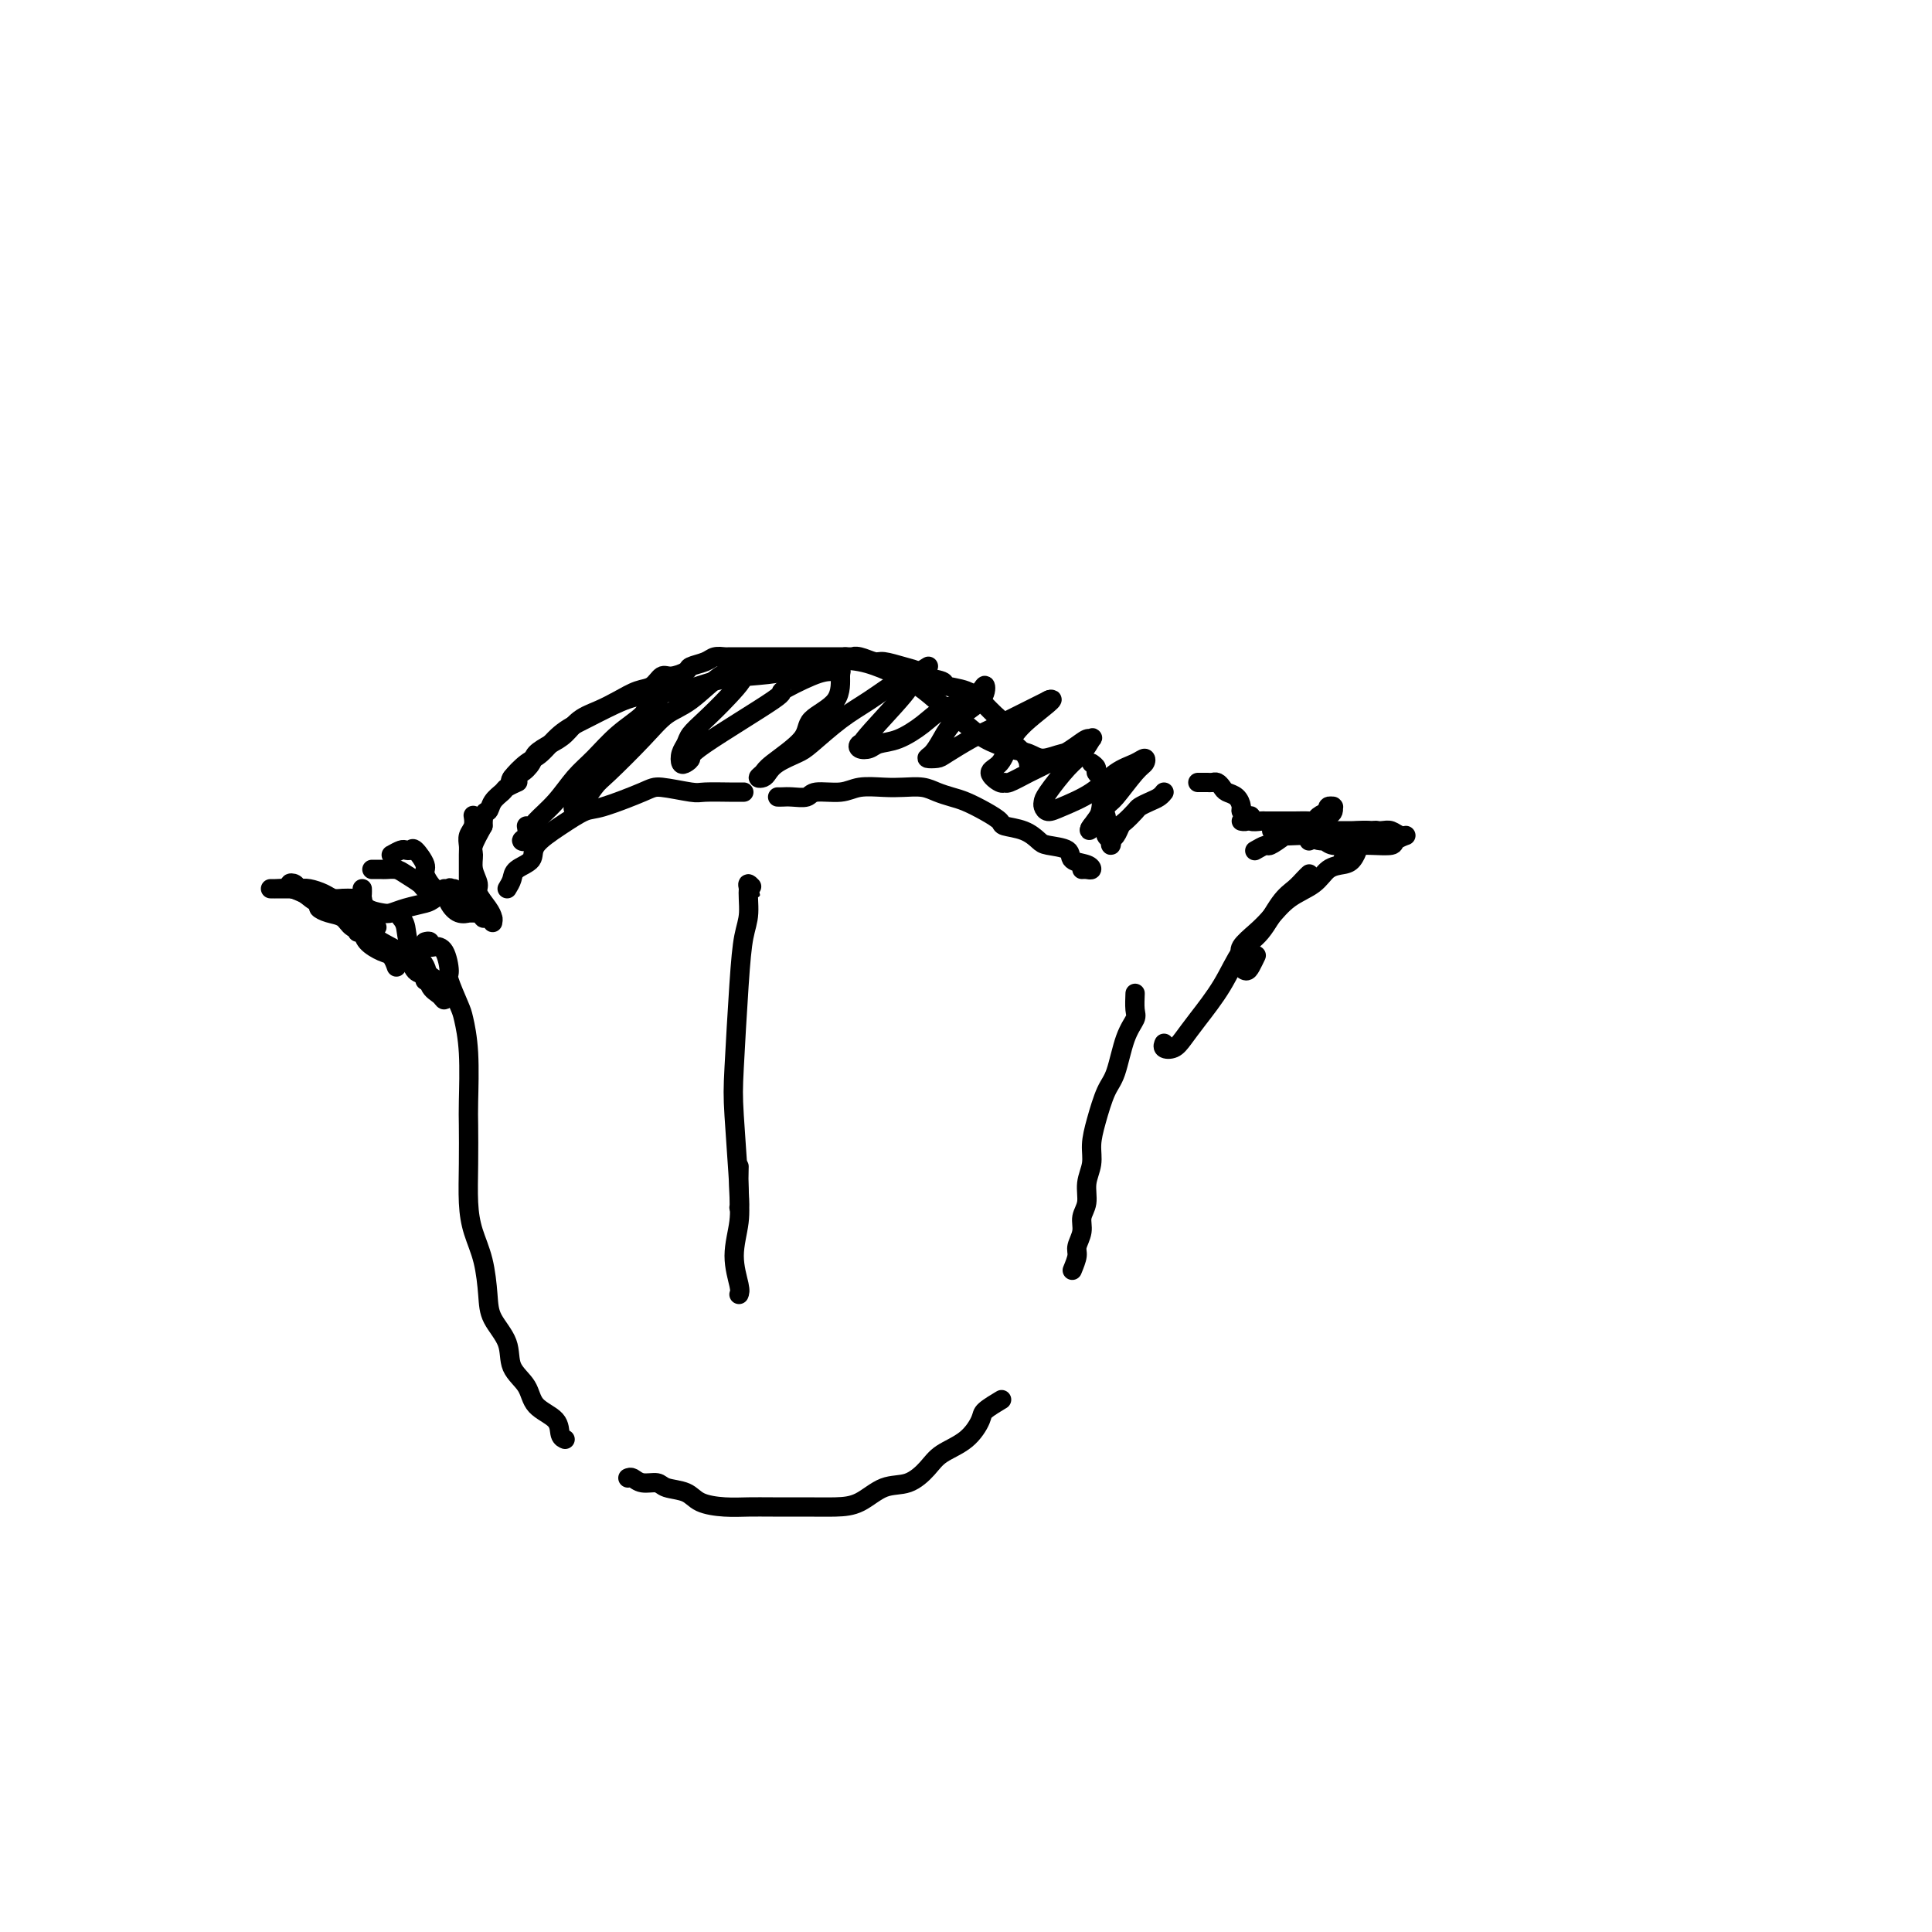<svg viewBox='0 0 400 400' version='1.1' xmlns='http://www.w3.org/2000/svg' xmlns:xlink='http://www.w3.org/1999/xlink'><g fill='none' stroke='#000000' stroke-width='4' stroke-linecap='round' stroke-linejoin='round'><path d='M77,180c0.783,-0.004 1.566,-0.008 2,0c0.434,0.008 0.520,0.029 1,0c0.480,-0.029 1.353,-0.109 2,0c0.647,0.109 1.066,0.406 2,1c0.934,0.594 2.382,1.484 3,2c0.618,0.516 0.407,0.659 1,1c0.593,0.341 1.990,0.880 3,1c1.010,0.120 1.635,-0.178 2,0c0.365,0.178 0.472,0.833 1,1c0.528,0.167 1.476,-0.155 2,0c0.524,0.155 0.624,0.785 1,1c0.376,0.215 1.029,0.015 1,0c-0.029,-0.015 -0.740,0.157 -1,0c-0.260,-0.157 -0.070,-0.641 0,-1c0.070,-0.359 0.019,-0.591 0,-1c-0.019,-0.409 -0.005,-0.995 0,-1c0.005,-0.005 0.002,0.571 0,0c-0.002,-0.571 -0.001,-2.289 0,-3c0.001,-0.711 0.004,-0.417 0,-1c-0.004,-0.583 -0.015,-2.045 0,-3c0.015,-0.955 0.057,-1.405 0,-2c-0.057,-0.595 -0.211,-1.335 0,-2c0.211,-0.665 0.788,-1.256 1,-2c0.212,-0.744 0.061,-1.641 0,-2c-0.061,-0.359 -0.030,-0.179 0,0'/><path d='M106,162c-0.273,-0.116 -0.546,-0.232 0,-1c0.546,-0.768 1.912,-2.187 3,-3c1.088,-0.813 1.897,-1.020 3,-2c1.103,-0.980 2.498,-2.734 4,-4c1.502,-1.266 3.109,-2.045 5,-3c1.891,-0.955 4.064,-2.088 6,-3c1.936,-0.912 3.635,-1.605 6,-2c2.365,-0.395 5.397,-0.491 8,-1c2.603,-0.509 4.778,-1.430 7,-2c2.222,-0.570 4.490,-0.788 7,-1c2.510,-0.212 5.262,-0.416 8,-1c2.738,-0.584 5.462,-1.546 8,-2c2.538,-0.454 4.888,-0.400 7,0c2.112,0.400 3.985,1.146 6,2c2.015,0.854 4.173,1.815 6,3c1.827,1.185 3.322,2.593 5,4c1.678,1.407 3.540,2.813 5,4c1.460,1.187 2.520,2.157 4,3c1.480,0.843 3.381,1.561 5,2c1.619,0.439 2.956,0.601 4,1c1.044,0.399 1.796,1.035 3,1c1.204,-0.035 2.859,-0.741 4,-1c1.141,-0.259 1.769,-0.070 2,0c0.231,0.070 0.066,0.020 0,0c-0.066,-0.020 -0.033,-0.010 0,0'/><path d='M226,158c0.452,0.329 0.905,0.657 1,1c0.095,0.343 -0.167,0.700 0,1c0.167,0.300 0.763,0.541 1,1c0.237,0.459 0.115,1.135 0,2c-0.115,0.865 -0.223,1.919 0,3c0.223,1.081 0.778,2.189 1,3c0.222,0.811 0.111,1.324 0,2c-0.111,0.676 -0.223,1.514 0,2c0.223,0.486 0.781,0.621 1,1c0.219,0.379 0.099,1.003 0,1c-0.099,-0.003 -0.177,-0.635 0,-1c0.177,-0.365 0.610,-0.465 1,-1c0.390,-0.535 0.737,-1.505 1,-2c0.263,-0.495 0.441,-0.514 1,-1c0.559,-0.486 1.498,-1.440 2,-2c0.502,-0.560 0.565,-0.725 1,-1c0.435,-0.275 1.240,-0.661 2,-1c0.760,-0.339 1.474,-0.630 2,-1c0.526,-0.370 0.865,-0.820 1,-1c0.135,-0.180 0.068,-0.090 0,0'/><path d='M248,162c0.333,0.002 0.667,0.003 1,0c0.333,-0.003 0.666,-0.012 1,0c0.334,0.012 0.670,0.044 1,0c0.330,-0.044 0.653,-0.163 1,0c0.347,0.163 0.719,0.607 1,1c0.281,0.393 0.471,0.735 1,1c0.529,0.265 1.397,0.453 2,1c0.603,0.547 0.943,1.453 1,2c0.057,0.547 -0.167,0.735 0,1c0.167,0.265 0.725,0.607 1,1c0.275,0.393 0.266,0.837 0,1c-0.266,0.163 -0.790,0.047 -1,0c-0.210,-0.047 -0.105,-0.023 0,0'/><path d='M88,195c0.439,-0.113 0.878,-0.226 1,0c0.122,0.226 -0.074,0.792 0,1c0.074,0.208 0.419,0.059 1,0c0.581,-0.059 1.398,-0.027 2,1c0.602,1.027 0.988,3.049 1,4c0.012,0.951 -0.351,0.832 0,2c0.351,1.168 1.414,3.625 2,5c0.586,1.375 0.693,1.670 1,3c0.307,1.330 0.814,3.695 1,7c0.186,3.305 0.052,7.551 0,10c-0.052,2.449 -0.021,3.100 0,5c0.021,1.900 0.034,5.050 0,8c-0.034,2.950 -0.113,5.702 0,8c0.113,2.298 0.420,4.143 1,6c0.580,1.857 1.435,3.725 2,6c0.565,2.275 0.841,4.957 1,7c0.159,2.043 0.200,3.446 1,5c0.800,1.554 2.358,3.258 3,5c0.642,1.742 0.367,3.521 1,5c0.633,1.479 2.173,2.659 3,4c0.827,1.341 0.940,2.843 2,4c1.060,1.157 3.068,1.970 4,3c0.932,1.030 0.789,2.277 1,3c0.211,0.723 0.774,0.921 1,1c0.226,0.079 0.113,0.040 0,0'/><path d='M130,306c0.279,-0.120 0.557,-0.240 1,0c0.443,0.240 1.050,0.841 2,1c0.950,0.159 2.241,-0.126 3,0c0.759,0.126 0.985,0.661 2,1c1.015,0.339 2.817,0.483 4,1c1.183,0.517 1.746,1.406 3,2c1.254,0.594 3.198,0.891 5,1c1.802,0.109 3.461,0.028 5,0c1.539,-0.028 2.959,-0.004 5,0c2.041,0.004 4.702,-0.011 7,0c2.298,0.011 4.233,0.047 6,0c1.767,-0.047 3.367,-0.176 5,-1c1.633,-0.824 3.301,-2.344 5,-3c1.699,-0.656 3.429,-0.448 5,-1c1.571,-0.552 2.982,-1.862 4,-3c1.018,-1.138 1.643,-2.102 3,-3c1.357,-0.898 3.447,-1.730 5,-3c1.553,-1.270 2.571,-2.980 3,-4c0.429,-1.020 0.269,-1.352 1,-2c0.731,-0.648 2.352,-1.614 3,-2c0.648,-0.386 0.324,-0.193 0,0'/><path d='M222,263c0.455,-1.113 0.911,-2.226 1,-3c0.089,-0.774 -0.187,-1.210 0,-2c0.187,-0.790 0.839,-1.933 1,-3c0.161,-1.067 -0.168,-2.059 0,-3c0.168,-0.941 0.832,-1.831 1,-3c0.168,-1.169 -0.159,-2.617 0,-4c0.159,-1.383 0.805,-2.702 1,-4c0.195,-1.298 -0.061,-2.577 0,-4c0.061,-1.423 0.441,-2.990 1,-5c0.559,-2.010 1.299,-4.462 2,-6c0.701,-1.538 1.365,-2.160 2,-4c0.635,-1.840 1.242,-4.896 2,-7c0.758,-2.104 1.667,-3.255 2,-4c0.333,-0.745 0.090,-1.085 0,-2c-0.090,-0.915 -0.026,-2.404 0,-3c0.026,-0.596 0.013,-0.298 0,0'/><path d='M155,184c-0.145,-0.569 -0.291,-1.138 0,-1c0.291,0.138 1.017,0.984 1,1c-0.017,0.016 -0.779,-0.797 -1,0c-0.221,0.797 0.097,3.203 0,5c-0.097,1.797 -0.611,2.986 -1,5c-0.389,2.014 -0.654,4.855 -1,10c-0.346,5.145 -0.772,12.594 -1,17c-0.228,4.406 -0.257,5.769 0,10c0.257,4.231 0.800,11.332 1,15c0.200,3.668 0.057,3.905 0,4c-0.057,0.095 -0.029,0.047 0,0'/><path d='M153,268c0.144,-0.340 0.287,-0.680 0,-2c-0.287,-1.320 -1.005,-3.619 -1,-6c0.005,-2.381 0.733,-4.844 1,-7c0.267,-2.156 0.072,-4.003 0,-6c-0.072,-1.997 -0.021,-4.142 0,-5c0.021,-0.858 0.010,-0.429 0,0'/><path d='M83,190c0.396,0.485 0.792,0.970 1,2c0.208,1.030 0.227,2.607 1,4c0.773,1.393 2.299,2.604 3,4c0.701,1.396 0.576,2.977 1,4c0.424,1.023 1.395,1.490 2,2c0.605,0.510 0.843,1.065 1,1c0.157,-0.065 0.235,-0.748 0,-1c-0.235,-0.252 -0.781,-0.072 -1,0c-0.219,0.072 -0.109,0.036 0,0'/><path d='M258,169c0.480,-0.113 0.961,-0.227 1,0c0.039,0.227 -0.363,0.793 0,1c0.363,0.207 1.490,0.055 2,0c0.510,-0.055 0.401,-0.014 1,0c0.599,0.014 1.904,0.001 3,0c1.096,-0.001 1.982,0.011 3,0c1.018,-0.011 2.168,-0.045 3,0c0.832,0.045 1.347,0.170 2,0c0.653,-0.170 1.444,-0.634 2,-1c0.556,-0.366 0.877,-0.635 1,-1c0.123,-0.365 0.046,-0.826 0,-1c-0.046,-0.174 -0.063,-0.062 0,0c0.063,0.062 0.206,0.072 0,0c-0.206,-0.072 -0.760,-0.226 -1,0c-0.240,0.226 -0.164,0.833 0,1c0.164,0.167 0.418,-0.108 0,0c-0.418,0.108 -1.506,0.597 -2,1c-0.494,0.403 -0.393,0.720 -1,1c-0.607,0.280 -1.921,0.524 -3,1c-1.079,0.476 -1.922,1.186 -3,2c-1.078,0.814 -2.392,1.734 -3,2c-0.608,0.266 -0.510,-0.121 -1,0c-0.490,0.121 -1.569,0.749 -2,1c-0.431,0.251 -0.216,0.126 0,0'/><path d='M264,173c0.390,-0.429 0.780,-0.858 1,-1c0.220,-0.142 0.270,0.004 1,0c0.730,-0.004 2.141,-0.159 3,0c0.859,0.159 1.166,0.631 2,1c0.834,0.369 2.196,0.636 3,1c0.804,0.364 1.050,0.827 2,1c0.950,0.173 2.602,0.056 4,0c1.398,-0.056 2.540,-0.053 4,0c1.460,0.053 3.236,0.154 4,0c0.764,-0.154 0.515,-0.563 1,-1c0.485,-0.437 1.704,-0.902 2,-1c0.296,-0.098 -0.330,0.170 -1,0c-0.670,-0.170 -1.383,-0.778 -2,-1c-0.617,-0.222 -1.137,-0.060 -2,0c-0.863,0.060 -2.068,0.016 -3,0c-0.932,-0.016 -1.590,-0.004 -3,0c-1.410,0.004 -3.571,0.001 -5,0c-1.429,-0.001 -2.125,-0.000 -3,0c-0.875,0.000 -1.931,0.000 -3,0c-1.069,-0.000 -2.153,-0.001 -3,0c-0.847,0.001 -1.456,0.004 -2,0c-0.544,-0.004 -1.023,-0.016 -1,0c0.023,0.016 0.546,0.061 1,0c0.454,-0.061 0.837,-0.227 1,0c0.163,0.227 0.105,0.846 1,1c0.895,0.154 2.744,-0.159 4,0c1.256,0.159 1.919,0.788 3,1c1.081,0.212 2.578,0.005 4,0c1.422,-0.005 2.767,0.191 4,0c1.233,-0.191 2.352,-0.769 3,-1c0.648,-0.231 0.824,-0.116 1,0'/><path d='M285,173c3.679,0.217 1.878,0.258 1,0c-0.878,-0.258 -0.833,-0.815 -1,-1c-0.167,-0.185 -0.545,0.003 -1,0c-0.455,-0.003 -0.987,-0.198 -3,0c-2.013,0.198 -5.506,0.789 -7,1c-1.494,0.211 -0.989,0.043 -1,0c-0.011,-0.043 -0.539,0.041 -1,0c-0.461,-0.041 -0.856,-0.207 -1,0c-0.144,0.207 -0.039,0.786 0,1c0.039,0.214 0.011,0.061 0,0c-0.011,-0.061 -0.006,-0.031 0,0'/><path d='M278,178c0.345,0.069 0.690,0.137 1,0c0.310,-0.137 0.585,-0.480 1,-1c0.415,-0.520 0.969,-1.216 1,-1c0.031,0.216 -0.462,1.344 -1,2c-0.538,0.656 -1.120,0.840 -2,1c-0.880,0.160 -2.058,0.297 -3,1c-0.942,0.703 -1.647,1.974 -3,3c-1.353,1.026 -3.353,1.808 -5,3c-1.647,1.192 -2.939,2.795 -4,4c-1.061,1.205 -1.889,2.012 -3,3c-1.111,0.988 -2.505,2.158 -3,3c-0.495,0.842 -0.090,1.357 0,2c0.090,0.643 -0.133,1.415 0,2c0.133,0.585 0.623,0.981 1,1c0.377,0.019 0.640,-0.341 1,-1c0.360,-0.659 0.817,-1.617 1,-2c0.183,-0.383 0.091,-0.192 0,0'/><path d='M271,181c-0.019,0.018 -0.038,0.035 0,0c0.038,-0.035 0.132,-0.123 0,0c-0.132,0.123 -0.489,0.455 -1,1c-0.511,0.545 -1.177,1.301 -2,2c-0.823,0.699 -1.802,1.341 -3,3c-1.198,1.659 -2.614,4.335 -4,6c-1.386,1.665 -2.741,2.320 -4,4c-1.259,1.680 -2.422,4.384 -4,7c-1.578,2.616 -3.572,5.142 -5,7c-1.428,1.858 -2.292,3.048 -3,4c-0.708,0.952 -1.262,1.668 -2,2c-0.738,0.332 -1.660,0.282 -2,0c-0.340,-0.282 -0.097,-0.795 0,-1c0.097,-0.205 0.049,-0.103 0,0'/><path d='M75,186c-0.669,0.006 -1.338,0.012 -2,0c-0.662,-0.012 -1.318,-0.042 -2,0c-0.682,0.042 -1.390,0.155 -2,0c-0.610,-0.155 -1.123,-0.577 -2,-1c-0.877,-0.423 -2.118,-0.845 -3,-1c-0.882,-0.155 -1.404,-0.041 -2,0c-0.596,0.041 -1.266,0.011 -2,0c-0.734,-0.011 -1.534,-0.003 -2,0c-0.466,0.003 -0.599,0.000 -1,0c-0.401,-0.000 -1.068,0.002 -1,0c0.068,-0.002 0.873,-0.008 1,0c0.127,0.008 -0.425,0.029 0,0c0.425,-0.029 1.827,-0.109 3,0c1.173,0.109 2.115,0.406 3,1c0.885,0.594 1.711,1.483 3,2c1.289,0.517 3.041,0.660 4,1c0.959,0.340 1.127,0.877 2,1c0.873,0.123 2.452,-0.167 3,0c0.548,0.167 0.065,0.793 0,1c-0.065,0.207 0.288,-0.003 0,0c-0.288,0.003 -1.218,0.218 -2,0c-0.782,-0.218 -1.418,-0.870 -2,-1c-0.582,-0.130 -1.111,0.263 -2,0c-0.889,-0.263 -2.138,-1.182 -3,-2c-0.862,-0.818 -1.338,-1.536 -2,-2c-0.662,-0.464 -1.512,-0.674 -2,-1c-0.488,-0.326 -0.615,-0.768 -1,-1c-0.385,-0.232 -1.027,-0.255 -1,0c0.027,0.255 0.722,0.787 1,1c0.278,0.213 0.139,0.106 0,0'/><path d='M61,184c-1.815,-0.595 0.647,0.417 2,1c1.353,0.583 1.596,0.737 2,1c0.404,0.263 0.969,0.634 2,1c1.031,0.366 2.529,0.725 3,1c0.471,0.275 -0.086,0.466 1,1c1.086,0.534 3.813,1.412 5,2c1.187,0.588 0.832,0.887 1,1c0.168,0.113 0.857,0.042 1,0c0.143,-0.042 -0.261,-0.054 -1,0c-0.739,0.054 -1.811,0.173 -2,0c-0.189,-0.173 0.507,-0.638 0,-1c-0.507,-0.362 -2.218,-0.620 -3,-1c-0.782,-0.380 -0.635,-0.883 -1,-1c-0.365,-0.117 -1.240,0.153 -2,0c-0.760,-0.153 -1.404,-0.728 -2,-1c-0.596,-0.272 -1.145,-0.242 -1,0c0.145,0.242 0.984,0.697 2,1c1.016,0.303 2.209,0.454 3,1c0.791,0.546 1.180,1.488 2,2c0.820,0.512 2.071,0.596 3,1c0.929,0.404 1.538,1.129 3,2c1.462,0.871 3.778,1.888 5,3c1.222,1.112 1.349,2.318 2,3c0.651,0.682 1.825,0.841 3,1'/><path d='M89,202c4.484,3.011 1.695,1.539 1,1c-0.695,-0.539 0.703,-0.144 1,0c0.297,0.144 -0.508,0.039 -1,0c-0.492,-0.039 -0.671,-0.010 -1,0c-0.329,0.010 -0.808,0.003 -1,0c-0.192,-0.003 -0.096,-0.001 0,0'/><path d='M74,193c0.386,-0.170 0.773,-0.339 1,0c0.227,0.339 0.296,1.188 1,2c0.704,0.812 2.044,1.589 3,2c0.956,0.411 1.526,0.457 2,1c0.474,0.543 0.850,1.584 1,2c0.150,0.416 0.075,0.208 0,0'/><path d='M75,184c0.009,0.362 0.018,0.725 0,1c-0.018,0.275 -0.064,0.463 0,1c0.064,0.537 0.238,1.423 1,2c0.762,0.577 2.114,0.847 3,1c0.886,0.153 1.307,0.191 2,0c0.693,-0.191 1.659,-0.612 3,-1c1.341,-0.388 3.058,-0.745 4,-1c0.942,-0.255 1.110,-0.408 2,-1c0.890,-0.592 2.501,-1.623 3,-2c0.499,-0.377 -0.114,-0.101 0,0c0.114,0.101 0.955,0.027 1,0c0.045,-0.027 -0.706,-0.007 -1,0c-0.294,0.007 -0.130,0.002 0,0c0.130,-0.002 0.227,-0.001 0,0c-0.227,0.001 -0.779,0.000 -1,0c-0.221,-0.000 -0.110,-0.000 0,0'/><path d='M81,177c0.759,-0.417 1.518,-0.834 2,-1c0.482,-0.166 0.688,-0.082 1,0c0.312,0.082 0.730,0.162 1,0c0.270,-0.162 0.391,-0.567 1,0c0.609,0.567 1.707,2.105 2,3c0.293,0.895 -0.217,1.147 0,2c0.217,0.853 1.162,2.305 2,3c0.838,0.695 1.569,0.631 2,1c0.431,0.369 0.564,1.171 1,2c0.436,0.829 1.177,1.687 2,2c0.823,0.313 1.727,0.083 2,0c0.273,-0.083 -0.085,-0.019 0,0c0.085,0.019 0.614,-0.009 1,0c0.386,0.009 0.629,0.054 1,0c0.371,-0.054 0.870,-0.207 1,0c0.130,0.207 -0.109,0.774 0,1c0.109,0.226 0.566,0.111 1,0c0.434,-0.111 0.847,-0.217 1,0c0.153,0.217 0.047,0.756 0,1c-0.047,0.244 -0.036,0.193 0,0c0.036,-0.193 0.097,-0.530 0,-1c-0.097,-0.470 -0.351,-1.075 -1,-2c-0.649,-0.925 -1.692,-2.172 -2,-3c-0.308,-0.828 0.119,-1.239 0,-2c-0.119,-0.761 -0.785,-1.874 -1,-3c-0.215,-1.126 0.019,-2.265 0,-3c-0.019,-0.735 -0.291,-1.067 0,-2c0.291,-0.933 1.146,-2.466 2,-4'/><path d='M100,171c0.042,-3.527 0.645,-2.844 1,-3c0.355,-0.156 0.460,-1.152 1,-2c0.540,-0.848 1.516,-1.547 2,-2c0.484,-0.453 0.476,-0.660 1,-1c0.524,-0.340 1.578,-0.811 2,-1c0.422,-0.189 0.211,-0.094 0,0'/><path d='M106,161c0.438,0.126 0.875,0.252 1,0c0.125,-0.252 -0.063,-0.883 0,-1c0.063,-0.117 0.376,0.279 1,0c0.624,-0.279 1.559,-1.233 2,-2c0.441,-0.767 0.389,-1.346 1,-2c0.611,-0.654 1.884,-1.382 3,-2c1.116,-0.618 2.073,-1.125 3,-2c0.927,-0.875 1.823,-2.117 3,-3c1.177,-0.883 2.633,-1.407 4,-2c1.367,-0.593 2.644,-1.254 4,-2c1.356,-0.746 2.791,-1.576 4,-2c1.209,-0.424 2.192,-0.442 3,-1c0.808,-0.558 1.442,-1.655 2,-2c0.558,-0.345 1.041,0.061 2,0c0.959,-0.061 2.393,-0.591 3,-1c0.607,-0.409 0.385,-0.698 1,-1c0.615,-0.302 2.066,-0.617 3,-1c0.934,-0.383 1.351,-0.835 2,-1c0.649,-0.165 1.528,-0.044 2,0c0.472,0.044 0.535,0.012 1,0c0.465,-0.012 1.332,-0.003 2,0c0.668,0.003 1.137,0.001 2,0c0.863,-0.001 2.121,-0.000 3,0c0.879,0.000 1.379,0.000 2,0c0.621,-0.000 1.363,-0.000 2,0c0.637,0.000 1.168,0.000 2,0c0.832,-0.000 1.965,-0.000 3,0c1.035,0.000 1.971,0.000 3,0c1.029,-0.000 2.151,-0.000 3,0c0.849,0.000 1.424,0.000 2,0'/><path d='M175,136c4.304,0.017 2.563,0.060 2,0c-0.563,-0.060 0.053,-0.223 1,0c0.947,0.223 2.225,0.833 3,1c0.775,0.167 1.046,-0.110 2,0c0.954,0.110 2.592,0.607 4,1c1.408,0.393 2.586,0.682 3,1c0.414,0.318 0.066,0.667 1,1c0.934,0.333 3.152,0.652 4,1c0.848,0.348 0.325,0.727 1,1c0.675,0.273 2.548,0.440 4,1c1.452,0.560 2.482,1.514 3,2c0.518,0.486 0.523,0.504 1,1c0.477,0.496 1.427,1.469 2,2c0.573,0.531 0.771,0.619 1,1c0.229,0.381 0.491,1.055 1,2c0.509,0.945 1.264,2.162 2,3c0.736,0.838 1.451,1.296 2,2c0.549,0.704 0.931,1.653 1,2c0.069,0.347 -0.174,0.094 0,0c0.174,-0.094 0.764,-0.027 1,0c0.236,0.027 0.118,0.013 0,0'/><path d='M105,184c0.401,-0.662 0.801,-1.324 1,-2c0.199,-0.676 0.196,-1.365 1,-2c0.804,-0.635 2.416,-1.215 3,-2c0.584,-0.785 0.142,-1.776 1,-3c0.858,-1.224 3.016,-2.683 5,-4c1.984,-1.317 3.792,-2.493 5,-3c1.208,-0.507 1.815,-0.346 4,-1c2.185,-0.654 5.947,-2.123 8,-3c2.053,-0.877 2.395,-1.163 4,-1c1.605,0.163 4.472,0.776 6,1c1.528,0.224 1.716,0.060 3,0c1.284,-0.060 3.664,-0.016 5,0c1.336,0.016 1.629,0.004 2,0c0.371,-0.004 0.820,-0.001 1,0c0.180,0.001 0.090,0.001 0,0'/><path d='M161,165c0.280,0.009 0.560,0.017 1,0c0.440,-0.017 1.039,-0.061 2,0c0.961,0.061 2.284,0.227 3,0c0.716,-0.227 0.827,-0.845 2,-1c1.173,-0.155 3.409,0.154 5,0c1.591,-0.154 2.536,-0.770 4,-1c1.464,-0.230 3.445,-0.072 5,0c1.555,0.072 2.684,0.060 4,0c1.316,-0.060 2.820,-0.168 4,0c1.180,0.168 2.036,0.612 3,1c0.964,0.388 2.034,0.720 3,1c0.966,0.280 1.826,0.508 3,1c1.174,0.492 2.661,1.249 4,2c1.339,0.751 2.530,1.497 3,2c0.470,0.503 0.218,0.764 1,1c0.782,0.236 2.599,0.448 4,1c1.401,0.552 2.385,1.443 3,2c0.615,0.557 0.859,0.780 2,1c1.141,0.220 3.179,0.437 4,1c0.821,0.563 0.427,1.471 1,2c0.573,0.529 2.115,0.678 3,1c0.885,0.322 1.114,0.818 1,1c-0.114,0.182 -0.569,0.049 -1,0c-0.431,-0.049 -0.837,-0.014 -1,0c-0.163,0.014 -0.081,0.007 0,0'/><path d='M109,171c0.136,0.746 0.272,1.491 0,2c-0.272,0.509 -0.951,0.781 -1,1c-0.049,0.219 0.531,0.386 1,0c0.469,-0.386 0.827,-1.326 1,-2c0.173,-0.674 0.162,-1.082 1,-2c0.838,-0.918 2.526,-2.347 4,-4c1.474,-1.653 2.733,-3.532 4,-5c1.267,-1.468 2.543,-2.526 4,-4c1.457,-1.474 3.096,-3.364 5,-5c1.904,-1.636 4.073,-3.017 5,-4c0.927,-0.983 0.612,-1.568 1,-2c0.388,-0.432 1.480,-0.711 2,-1c0.520,-0.289 0.469,-0.587 0,0c-0.469,0.587 -1.356,2.058 -2,3c-0.644,0.942 -1.045,1.354 -2,2c-0.955,0.646 -2.463,1.527 -4,3c-1.537,1.473 -3.104,3.537 -4,5c-0.896,1.463 -1.120,2.326 -2,4c-0.880,1.674 -2.416,4.160 -3,5c-0.584,0.840 -0.215,0.035 0,0c0.215,-0.035 0.275,0.699 1,0c0.725,-0.699 2.113,-2.831 3,-4c0.887,-1.169 1.273,-1.375 3,-3c1.727,-1.625 4.794,-4.669 7,-7c2.206,-2.331 3.551,-3.950 5,-5c1.449,-1.050 3.002,-1.532 5,-3c1.998,-1.468 4.441,-3.921 6,-5c1.559,-1.079 2.232,-0.784 3,-1c0.768,-0.216 1.630,-0.943 2,-1c0.370,-0.057 0.249,0.555 0,1c-0.249,0.445 -0.624,0.722 -1,1'/><path d='M153,140c2.125,-0.593 -0.061,1.924 -2,4c-1.939,2.076 -3.631,3.712 -5,5c-1.369,1.288 -2.417,2.227 -3,3c-0.583,0.773 -0.702,1.381 -1,2c-0.298,0.619 -0.776,1.249 -1,2c-0.224,0.751 -0.194,1.622 0,2c0.194,0.378 0.551,0.262 1,0c0.449,-0.262 0.991,-0.669 1,-1c0.009,-0.331 -0.514,-0.586 3,-3c3.514,-2.414 11.065,-6.986 14,-9c2.935,-2.014 1.255,-1.468 2,-2c0.745,-0.532 3.913,-2.141 6,-3c2.087,-0.859 3.091,-0.968 4,-1c0.909,-0.032 1.724,0.012 2,0c0.276,-0.012 0.015,-0.081 0,1c-0.015,1.081 0.218,3.312 -1,5c-1.218,1.688 -3.886,2.834 -5,4c-1.114,1.166 -0.674,2.351 -2,4c-1.326,1.649 -4.419,3.760 -6,5c-1.581,1.240 -1.649,1.609 -2,2c-0.351,0.391 -0.984,0.806 -1,1c-0.016,0.194 0.587,0.168 1,0c0.413,-0.168 0.636,-0.478 1,-1c0.364,-0.522 0.867,-1.258 2,-2c1.133,-0.742 2.894,-1.491 4,-2c1.106,-0.509 1.556,-0.777 3,-2c1.444,-1.223 3.882,-3.400 6,-5c2.118,-1.600 3.916,-2.623 6,-4c2.084,-1.377 4.452,-3.108 6,-4c1.548,-0.892 2.274,-0.946 3,-1'/><path d='M189,140c5.215,-3.368 2.754,-1.787 2,-1c-0.754,0.787 0.199,0.782 0,1c-0.199,0.218 -1.549,0.660 -2,1c-0.451,0.340 -0.003,0.578 -2,3c-1.997,2.422 -6.438,7.028 -8,9c-1.562,1.972 -0.246,1.310 0,1c0.246,-0.310 -0.578,-0.266 -1,0c-0.422,0.266 -0.441,0.756 0,1c0.441,0.244 1.340,0.241 2,0c0.660,-0.241 1.079,-0.722 2,-1c0.921,-0.278 2.344,-0.354 4,-1c1.656,-0.646 3.543,-1.864 5,-3c1.457,-1.136 2.482,-2.191 4,-3c1.518,-0.809 3.529,-1.372 5,-2c1.471,-0.628 2.402,-1.323 3,-2c0.598,-0.677 0.862,-1.338 1,-1c0.138,0.338 0.151,1.674 -1,3c-1.151,1.326 -3.465,2.643 -5,4c-1.535,1.357 -2.293,2.755 -3,4c-0.707,1.245 -1.365,2.338 -2,3c-0.635,0.662 -1.248,0.893 -1,1c0.248,0.107 1.357,0.089 2,0c0.643,-0.089 0.821,-0.250 2,-1c1.179,-0.750 3.361,-2.089 5,-3c1.639,-0.911 2.737,-1.393 4,-2c1.263,-0.607 2.692,-1.339 4,-2c1.308,-0.661 2.495,-1.249 4,-2c1.505,-0.751 3.328,-1.664 4,-2c0.672,-0.336 0.192,-0.096 0,0c-0.192,0.096 -0.096,0.048 0,0'/><path d='M217,145c2.564,-1.040 -1.527,1.858 -4,4c-2.473,2.142 -3.328,3.526 -4,5c-0.672,1.474 -1.160,3.038 -2,4c-0.840,0.962 -2.031,1.323 -2,2c0.031,0.677 1.283,1.668 2,2c0.717,0.332 0.898,0.003 1,0c0.102,-0.003 0.125,0.321 1,0c0.875,-0.321 2.602,-1.287 4,-2c1.398,-0.713 2.467,-1.174 4,-2c1.533,-0.826 3.530,-2.016 5,-3c1.470,-0.984 2.415,-1.763 3,-2c0.585,-0.237 0.812,0.069 1,0c0.188,-0.069 0.338,-0.513 0,0c-0.338,0.513 -1.163,1.982 -2,3c-0.837,1.018 -1.686,1.583 -3,3c-1.314,1.417 -3.092,3.684 -4,5c-0.908,1.316 -0.947,1.679 -1,2c-0.053,0.321 -0.122,0.598 0,1c0.122,0.402 0.434,0.928 1,1c0.566,0.072 1.385,-0.311 3,-1c1.615,-0.689 4.028,-1.684 6,-3c1.972,-1.316 3.505,-2.952 5,-4c1.495,-1.048 2.951,-1.506 4,-2c1.049,-0.494 1.692,-1.022 2,-1c0.308,0.022 0.282,0.595 0,1c-0.282,0.405 -0.819,0.642 -2,2c-1.181,1.358 -3.007,3.838 -4,5c-0.993,1.162 -1.152,1.005 -2,2c-0.848,0.995 -2.385,3.141 -3,4c-0.615,0.859 -0.307,0.429 0,0'/><path d='M226,171c-1.226,1.964 0.208,0.375 1,-1c0.792,-1.375 0.940,-2.536 1,-3c0.060,-0.464 0.030,-0.232 0,0'/></g>
</svg>